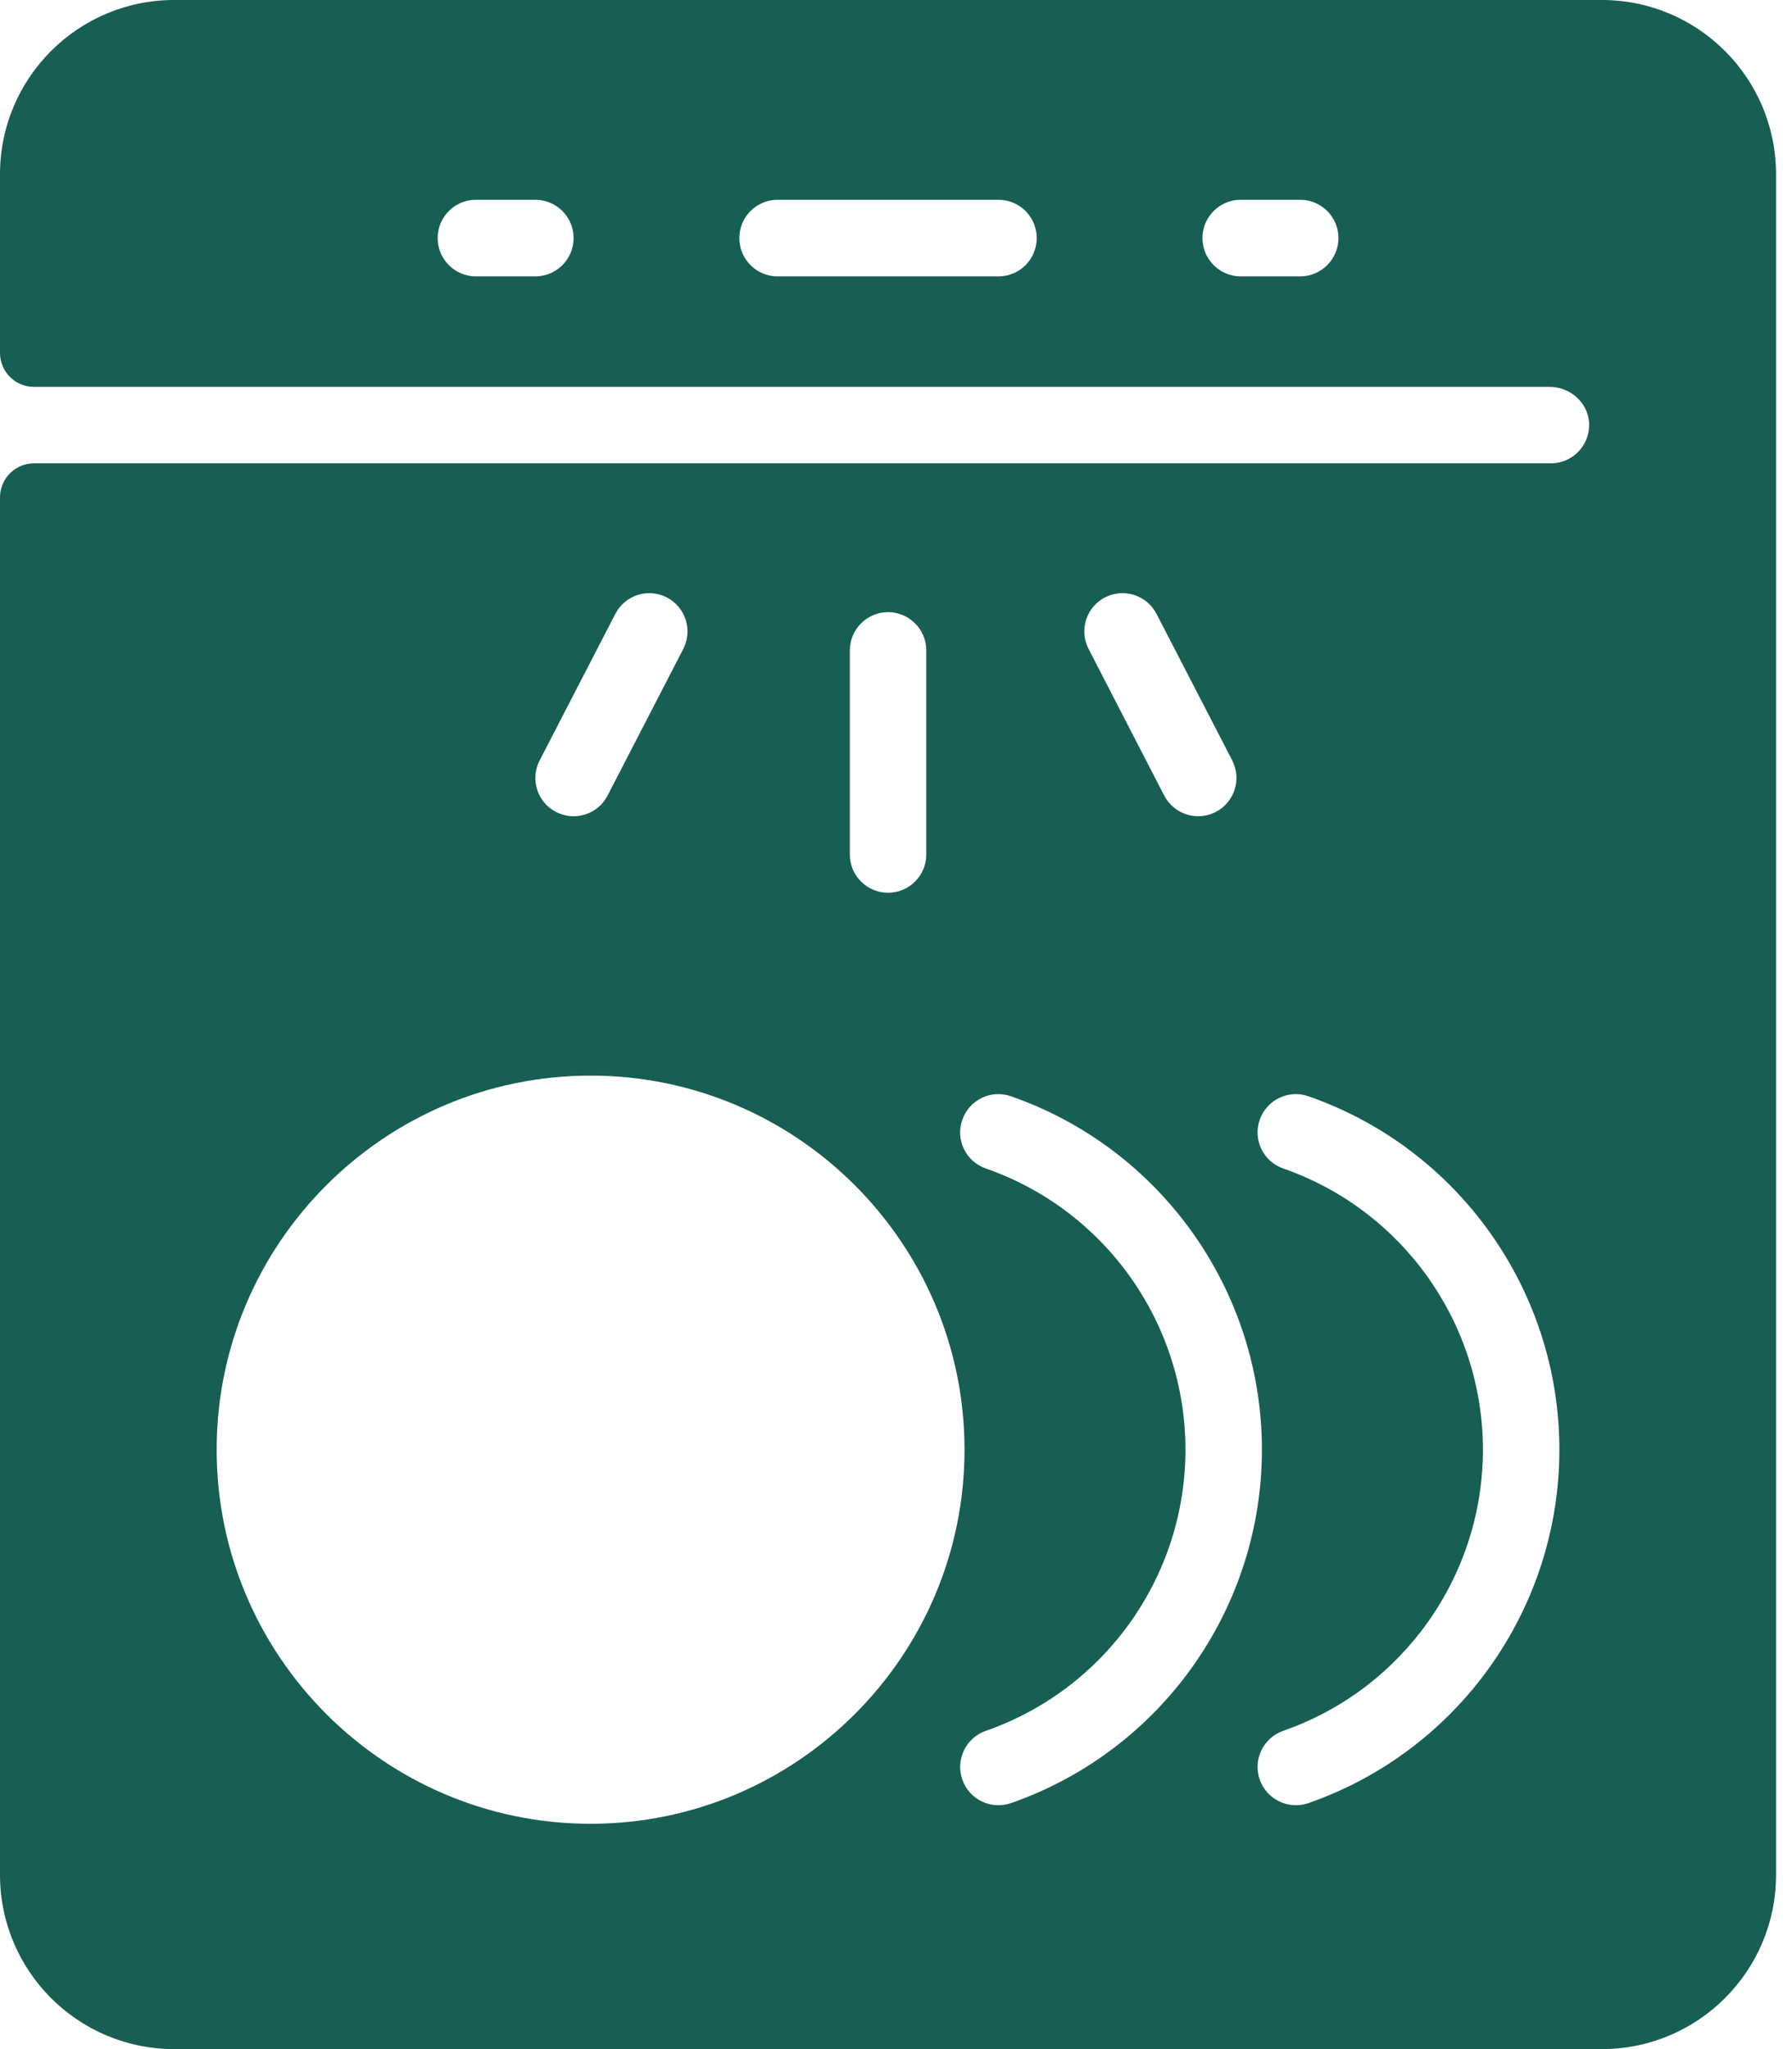 <?xml version="1.0" encoding="UTF-8"?> <svg xmlns="http://www.w3.org/2000/svg" width="21" height="24" viewBox="0 0 21 24" fill="none"><path d="M18.772 0H2.041C0.914 0 0 0.914 0 2.041V4.133C0 4.353 0.178 4.531 0.398 4.531H18.159C18.398 4.531 18.606 4.711 18.622 4.949C18.638 5.21 18.432 5.427 18.174 5.427H0.398C0.178 5.427 0 5.606 0 5.826V21.959C0 23.086 0.914 24 2.041 24H18.772C19.899 24 20.813 23.086 20.813 21.959V2.041C20.813 0.914 19.899 0 18.772 0ZM6.274 3.237H5.577C5.329 3.237 5.129 3.036 5.129 2.788C5.129 2.541 5.329 2.34 5.577 2.34H6.274C6.521 2.34 6.722 2.541 6.722 2.788C6.722 3.036 6.521 3.237 6.274 3.237ZM11.701 3.237H9.112C8.865 3.237 8.664 3.036 8.664 2.788C8.664 2.541 8.865 2.34 9.112 2.34H11.701C11.949 2.34 12.149 2.541 12.149 2.788C12.149 3.036 11.949 3.237 11.701 3.237ZM15.236 3.237H14.539C14.292 3.237 14.091 3.036 14.091 2.788C14.091 2.541 14.292 2.34 14.539 2.34H15.236C15.484 2.34 15.685 2.541 15.685 2.788C15.685 3.036 15.484 3.237 15.236 3.237ZM12.949 6.997C13.169 6.884 13.439 6.97 13.553 7.19L14.44 8.906C14.553 9.126 14.467 9.397 14.247 9.51C14.027 9.624 13.757 9.537 13.643 9.318L12.757 7.601C12.643 7.381 12.729 7.111 12.949 6.997ZM9.959 7.618C9.959 7.371 10.159 7.17 10.407 7.17C10.654 7.17 10.855 7.371 10.855 7.618V10.008C10.855 10.256 10.654 10.456 10.407 10.456C10.159 10.456 9.959 10.256 9.959 10.008V7.618ZM6.324 8.906L7.211 7.19C7.324 6.97 7.594 6.884 7.814 6.997C8.034 7.111 8.12 7.381 8.007 7.601L7.12 9.318C7.007 9.538 6.736 9.624 6.516 9.51C6.296 9.397 6.21 9.126 6.324 8.906ZM6.921 21.361C4.505 21.361 2.539 19.395 2.539 16.979C2.539 14.563 4.505 12.598 6.921 12.598C9.337 12.598 11.303 14.563 11.303 16.979C11.303 19.395 9.337 21.361 6.921 21.361ZM11.847 21.119C11.613 21.2 11.358 21.076 11.277 20.843C11.195 20.609 11.319 20.354 11.553 20.272C12.952 19.785 13.892 18.462 13.892 16.979C13.892 15.497 12.952 14.173 11.553 13.686C11.319 13.605 11.195 13.35 11.277 13.116C11.358 12.882 11.613 12.758 11.847 12.84C13.606 13.452 14.788 15.116 14.788 16.979C14.788 18.843 13.606 20.506 11.847 21.119ZM15.333 21.119C15.099 21.2 14.844 21.076 14.762 20.843C14.681 20.609 14.804 20.354 15.038 20.272C16.437 19.785 17.378 18.462 17.378 16.979C17.378 15.497 16.437 14.173 15.038 13.686C14.804 13.605 14.681 13.35 14.762 13.116C14.844 12.882 15.099 12.758 15.333 12.84C17.092 13.452 18.274 15.116 18.274 16.979C18.274 18.843 17.092 20.506 15.333 21.119Z" fill="#175E54"></path></svg> 